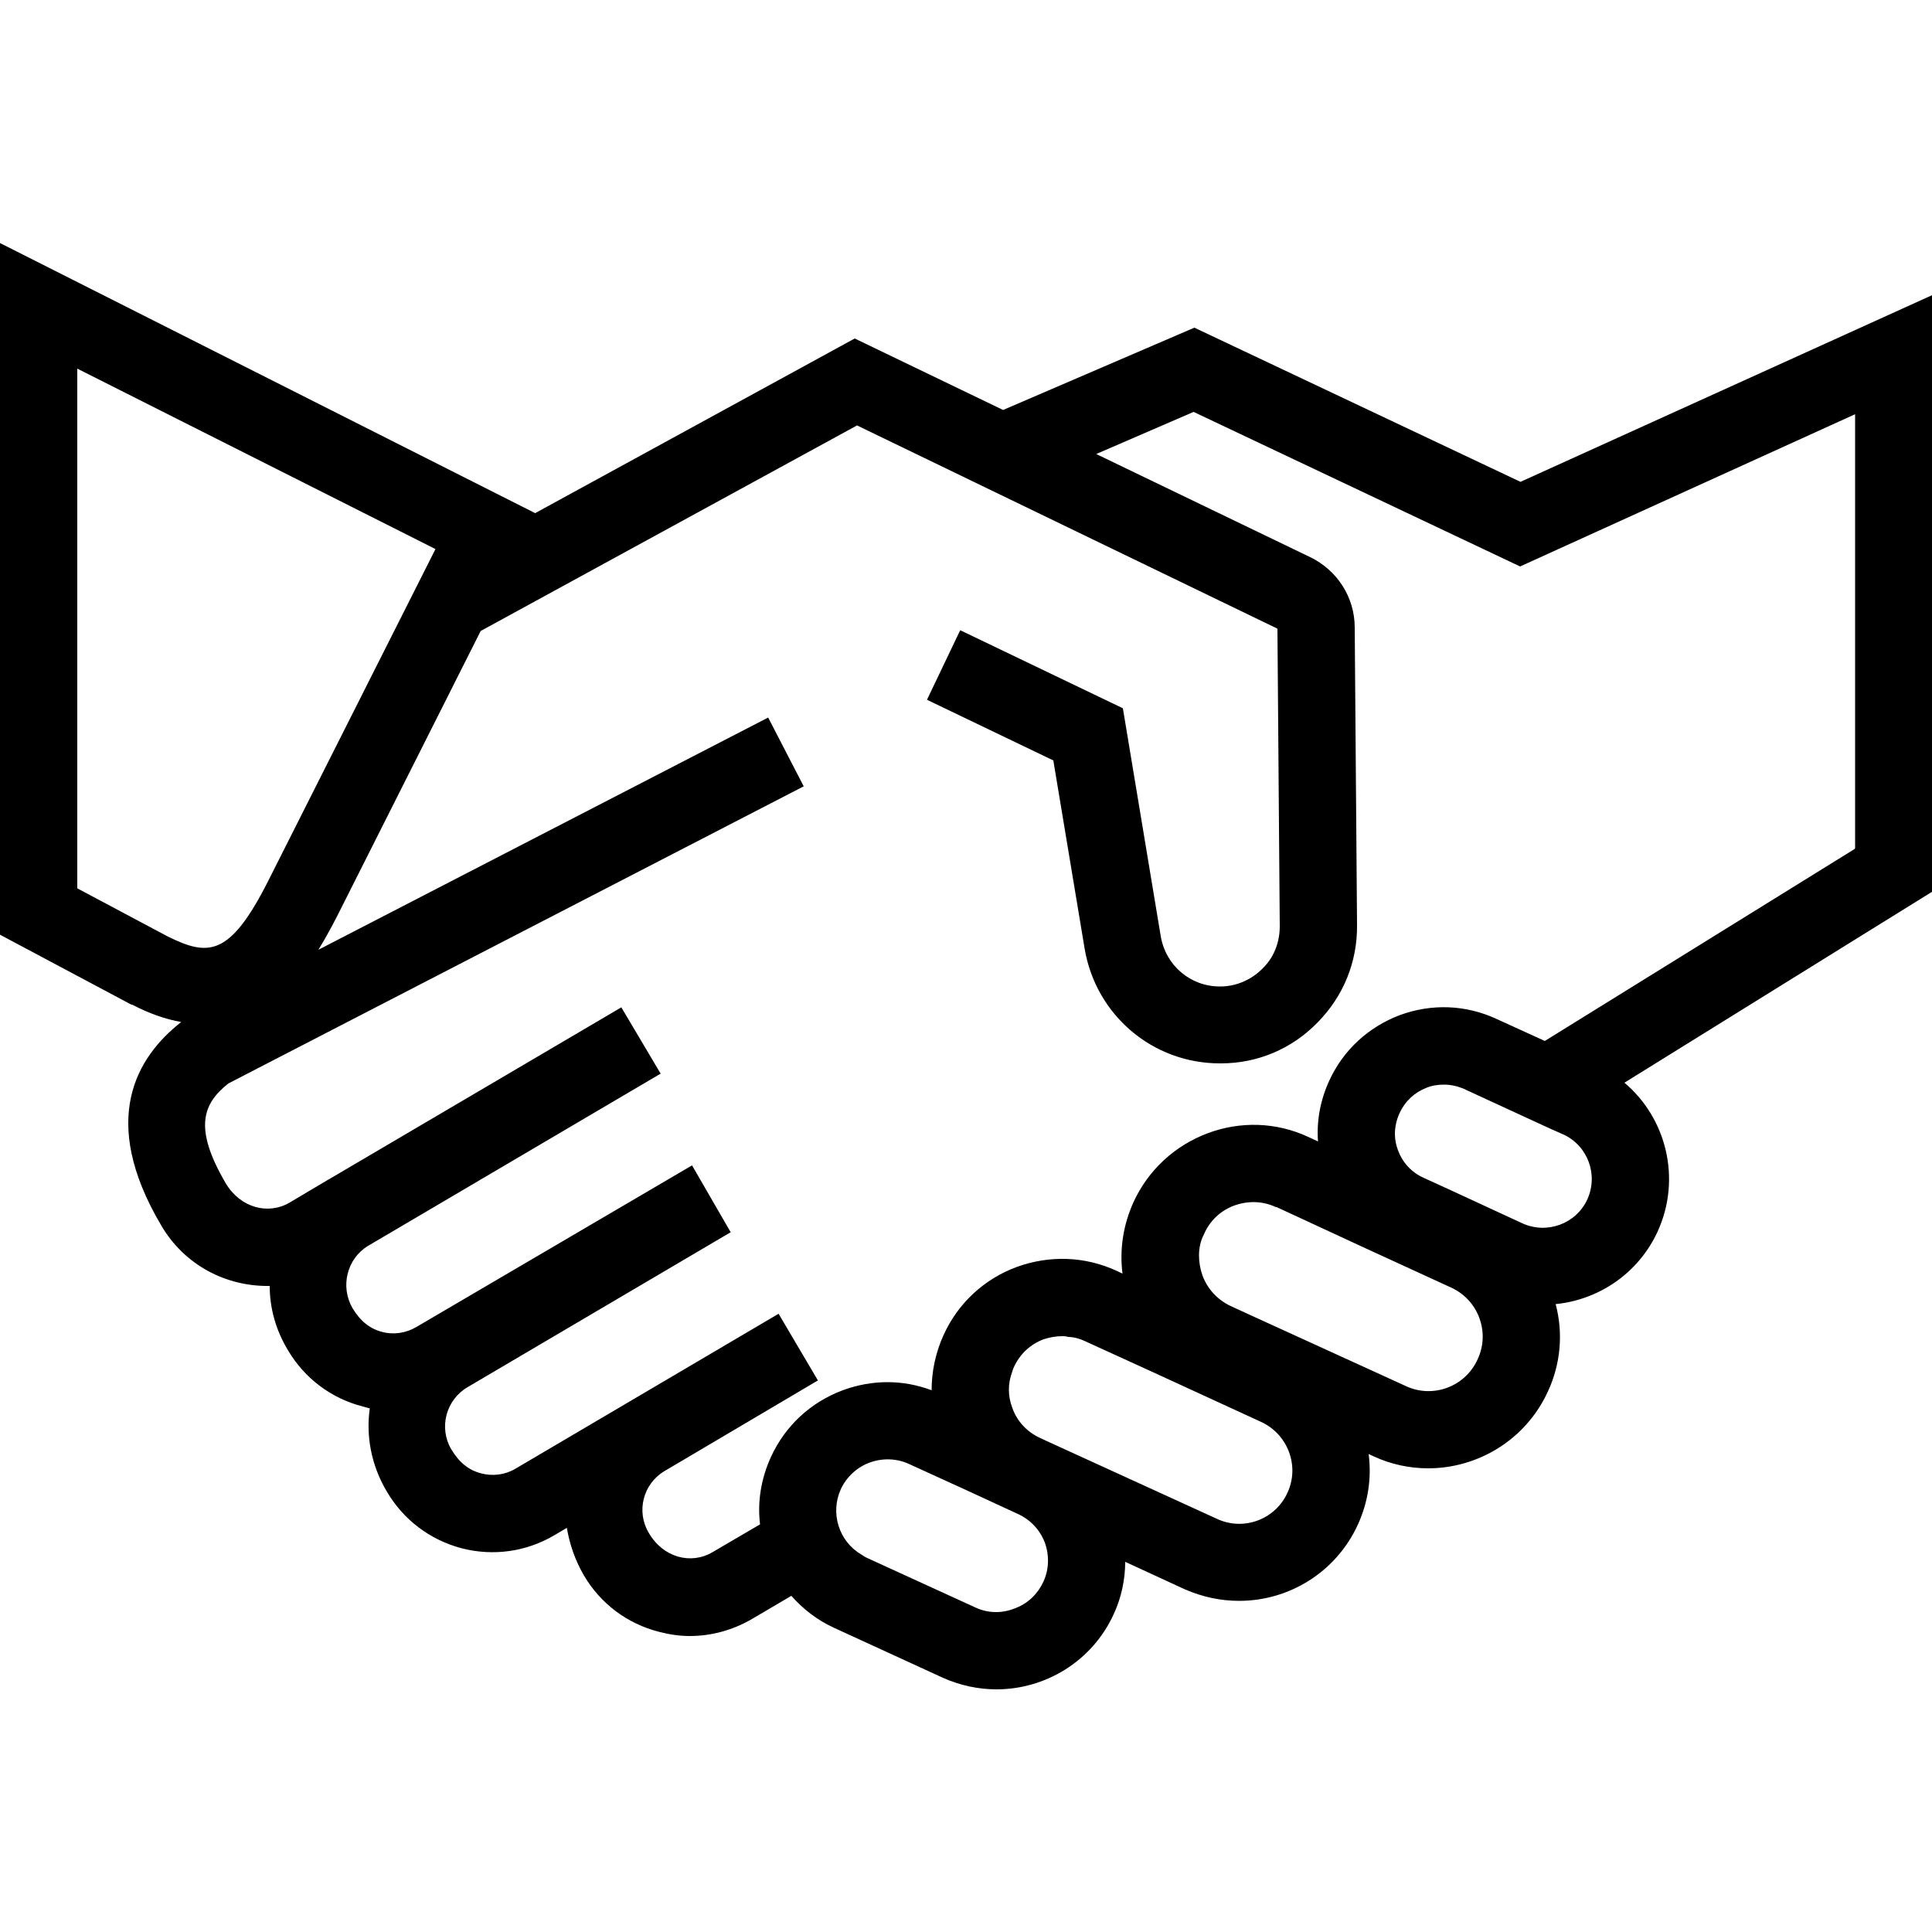 <?xml version="1.0" encoding="UTF-8"?><svg id="Layer_1" xmlns="http://www.w3.org/2000/svg" viewBox="0 0 50 50"><path d="m50,7.64l-10.65,4.83-8.44-3.99-4.95,2.13-3.84-1.85-8.27,4.52L0,6.29v17.9l3.4,1.81h.02c.46.24.88.38,1.27.45-1.15.9-2.14,2.52-.52,5.26.6,1.03,1.68,1.59,2.81,1.57,0,.56.15,1.13.47,1.66.43.73,1.12,1.25,1.94,1.46.06.02.12.03.18.05-.1.7.03,1.46.44,2.15.43.73,1.11,1.25,1.94,1.47.82.21,1.67.09,2.4-.34l.32-.19c.07.42.21.83.44,1.23.43.73,1.12,1.25,1.94,1.46.27.07.53.11.8.11.56,0,1.11-.15,1.61-.44l1.02-.6c.3.34.67.63,1.11.83l2.81,1.29c.45.2.92.3,1.39.3,1.26,0,2.47-.72,3.03-1.94.2-.43.3-.9.3-1.36l1.54.71c.46.2.93.3,1.41.3,1.28,0,2.5-.73,3.07-1.97.27-.59.36-1.22.28-1.83l.13.06c.45.21.94.31,1.41.31,1.29,0,2.53-.74,3.1-1.99.33-.71.4-1.51.2-2.26,1.11-.11,2.14-.79,2.64-1.88.62-1.36.23-2.93-.86-3.85l7.96-4.94V7.64ZM4.33,24.23l-2.33-1.24v-13.45l9.27,4.67-4.33,8.59c-1,1.98-1.56,1.95-2.61,1.43Zm36.13,5.13c.63.29.91,1.04.62,1.68-.29.63-1.04.91-1.68.62l-1.86-.86-.7-.32c-.31-.14-.54-.39-.66-.71-.05-.14-.08-.27-.08-.42,0-.18.04-.37.12-.54.14-.31.39-.54.7-.66.15-.06.3-.08.45-.08.18,0,.35.04.52.11l.06.03,2.17,1,.34.15Zm-7.14,9.27c-.31.69-1.13,1-1.82.68l-4.42-2.02-.17-.08c-.33-.15-.59-.43-.71-.77-.12-.31-.12-.64,0-.95.01-.04.02-.07.04-.11.15-.33.42-.59.77-.72.15-.05.32-.08.48-.08.05,0,.1,0,.15.02.14,0,.29.04.42.1l1.84.84,2.74,1.26c.69.32,1,1.14.68,1.83Zm-6.32,2.31c-.15.32-.41.57-.75.69-.33.13-.69.12-1.01-.03l-2.82-1.29s-.09-.05-.13-.08c-.58-.34-.81-1.07-.53-1.69.15-.32.42-.57.75-.69.33-.12.7-.11,1.02.04l1.49.68,1.32.61c.33.15.57.41.7.74.12.34.11.7-.04,1.02Zm5.35-6.91l-.5-.23c-.34-.16-.6-.44-.73-.79-.06-.17-.09-.35-.09-.52,0-.19.04-.38.13-.55.15-.35.43-.61.78-.74.36-.13.74-.12,1.08.04h.02s2.18,1.01,2.18,1.01l2.33,1.07c.71.32,1.02,1.16.69,1.86-.32.71-1.16,1.02-1.86.69l-4.03-1.84Zm15.65-12.06l-8.02,4.97-1.25-.57c-.8-.37-1.68-.4-2.5-.1-.82.31-1.47.91-1.83,1.7-.23.5-.33,1.04-.29,1.57l-.26-.12c-.82-.38-1.75-.41-2.6-.09-.85.32-1.53.95-1.91,1.77-.27.59-.37,1.23-.29,1.86l-.15-.07c-.82-.38-1.74-.41-2.59-.1-.84.31-1.52.94-1.89,1.76-.21.46-.31.95-.31,1.43-.74-.28-1.54-.28-2.3,0-.83.31-1.49.92-1.86,1.73-.26.57-.35,1.17-.28,1.74l-1.23.72c-.56.33-1.28.14-1.65-.5-.33-.55-.15-1.27.41-1.6l3.96-2.34h.01s-1.02-1.73-1.02-1.73l-6.81,4.01c-.27.16-.59.2-.89.12-.31-.08-.56-.27-.77-.62-.33-.56-.14-1.28.42-1.61l6.81-4.01-1-1.73-7.13,4.18c-.27.16-.59.21-.89.13-.31-.08-.56-.27-.77-.62-.32-.56-.14-1.28.41-1.61l7.56-4.45h.01l-1.02-1.72-7.55,4.44s-.01.01-.02.01l-1.01.6c-.56.33-1.28.14-1.66-.5-.83-1.42-.6-2.05.07-2.58l14.89-7.69-.92-1.78-11.64,6.01c.21-.34.37-.65.49-.88l3.71-7.37,9.74-5.32,10.88,5.26.06,7.7c0,.42-.15.81-.45,1.1-.29.29-.68.46-1.09.46h-.01c-.76,0-1.4-.54-1.53-1.3l-.98-5.9-4.21-2.02-.86,1.8,3.27,1.57.81,4.87c.29,1.72,1.76,2.97,3.5,2.97h.03c.95,0,1.84-.38,2.5-1.06.67-.68,1.03-1.57,1.02-2.52l-.06-7.7c0-.78-.45-1.48-1.15-1.82l-5.54-2.67,2.52-1.09,8.45,4,8.67-3.94v11.23Z"/></svg>